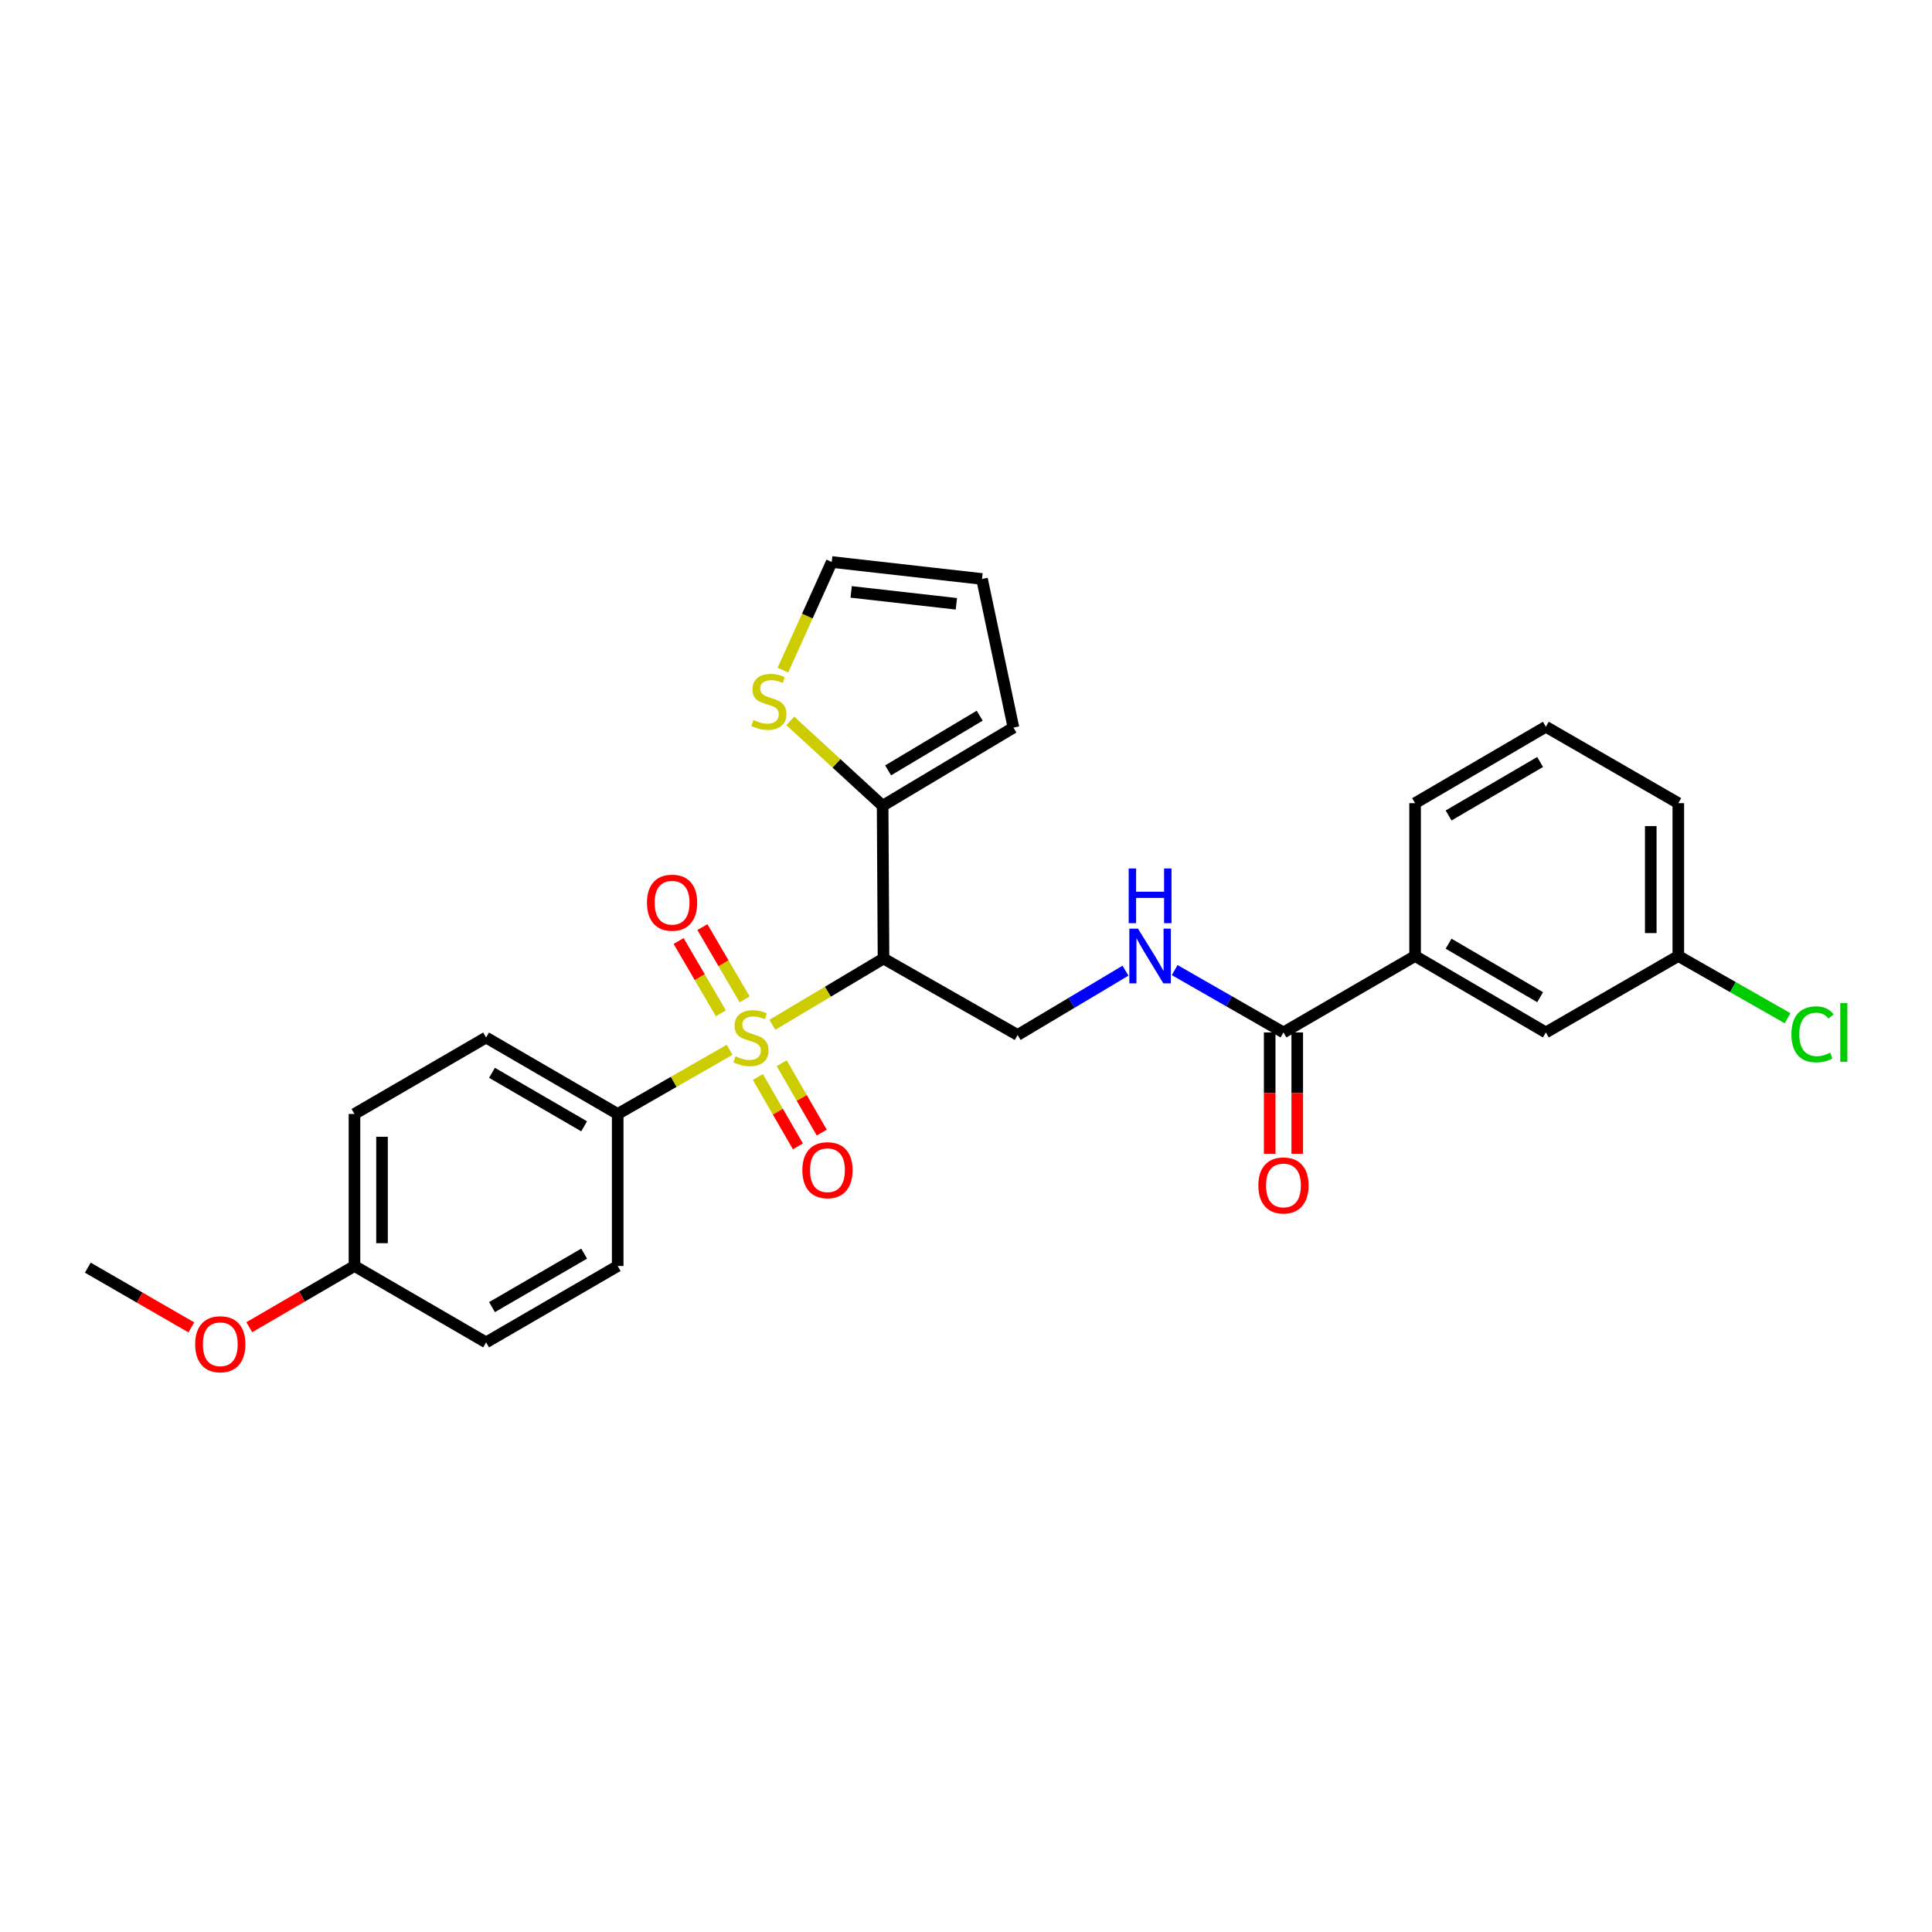 <?xml version='1.0' encoding='iso-8859-1'?>
<svg version='1.1' baseProfile='full'
              xmlns='http://www.w3.org/2000/svg'
                      xmlns:rdkit='http://www.rdkit.org/xml'
                      xmlns:xlink='http://www.w3.org/1999/xlink'
                  xml:space='preserve'
width='1000px' height='1000px' viewBox='0 0 1000 1000'>
<!-- END OF HEADER -->
<rect style='opacity:1.0;fill:#FFFFFF;stroke:none' width='1000' height='1000' x='0' y='0'> </rect>
<path class='bond-0' d='M 399.784,530.422 L 428.545,513.279' style='fill:none;fill-rule:evenodd;stroke:#CCCC00;stroke-width:6px;stroke-linecap:butt;stroke-linejoin:miter;stroke-opacity:1' />
<path class='bond-0' d='M 428.545,513.279 L 457.305,496.136' style='fill:none;fill-rule:evenodd;stroke:#000000;stroke-width:6px;stroke-linecap:butt;stroke-linejoin:miter;stroke-opacity:1' />
<path class='bond-4' d='M 377.639,543.372 L 348.68,559.981' style='fill:none;fill-rule:evenodd;stroke:#CCCC00;stroke-width:6px;stroke-linecap:butt;stroke-linejoin:miter;stroke-opacity:1' />
<path class='bond-4' d='M 348.68,559.981 L 319.721,576.59' style='fill:none;fill-rule:evenodd;stroke:#000000;stroke-width:6px;stroke-linecap:butt;stroke-linejoin:miter;stroke-opacity:1' />
<path class='bond-7' d='M 392.267,557.447 L 402.631,575.402' style='fill:none;fill-rule:evenodd;stroke:#CCCC00;stroke-width:6px;stroke-linecap:butt;stroke-linejoin:miter;stroke-opacity:1' />
<path class='bond-7' d='M 402.631,575.402 L 412.996,593.357' style='fill:none;fill-rule:evenodd;stroke:#FF0000;stroke-width:6px;stroke-linecap:butt;stroke-linejoin:miter;stroke-opacity:1' />
<path class='bond-7' d='M 404.612,550.321 L 414.977,568.276' style='fill:none;fill-rule:evenodd;stroke:#CCCC00;stroke-width:6px;stroke-linecap:butt;stroke-linejoin:miter;stroke-opacity:1' />
<path class='bond-7' d='M 414.977,568.276 L 425.341,586.23' style='fill:none;fill-rule:evenodd;stroke:#FF0000;stroke-width:6px;stroke-linecap:butt;stroke-linejoin:miter;stroke-opacity:1' />
<path class='bond-8' d='M 385.425,517.284 L 374.491,498.577' style='fill:none;fill-rule:evenodd;stroke:#CCCC00;stroke-width:6px;stroke-linecap:butt;stroke-linejoin:miter;stroke-opacity:1' />
<path class='bond-8' d='M 374.491,498.577 L 363.557,479.87' style='fill:none;fill-rule:evenodd;stroke:#FF0000;stroke-width:6px;stroke-linecap:butt;stroke-linejoin:miter;stroke-opacity:1' />
<path class='bond-8' d='M 373.118,524.478 L 362.184,505.771' style='fill:none;fill-rule:evenodd;stroke:#CCCC00;stroke-width:6px;stroke-linecap:butt;stroke-linejoin:miter;stroke-opacity:1' />
<path class='bond-8' d='M 362.184,505.771 L 351.25,487.063' style='fill:none;fill-rule:evenodd;stroke:#FF0000;stroke-width:6px;stroke-linecap:butt;stroke-linejoin:miter;stroke-opacity:1' />
<path class='bond-1' d='M 457.305,496.136 L 456.846,417.053' style='fill:none;fill-rule:evenodd;stroke:#000000;stroke-width:6px;stroke-linecap:butt;stroke-linejoin:miter;stroke-opacity:1' />
<path class='bond-3' d='M 457.305,496.136 L 526.727,535.71' style='fill:none;fill-rule:evenodd;stroke:#000000;stroke-width:6px;stroke-linecap:butt;stroke-linejoin:miter;stroke-opacity:1' />
<path class='bond-6' d='M 456.846,417.053 L 432.949,395.097' style='fill:none;fill-rule:evenodd;stroke:#000000;stroke-width:6px;stroke-linecap:butt;stroke-linejoin:miter;stroke-opacity:1' />
<path class='bond-6' d='M 432.949,395.097 L 409.052,373.141' style='fill:none;fill-rule:evenodd;stroke:#CCCC00;stroke-width:6px;stroke-linecap:butt;stroke-linejoin:miter;stroke-opacity:1' />
<path class='bond-10' d='M 456.846,417.053 L 524.557,376.6' style='fill:none;fill-rule:evenodd;stroke:#000000;stroke-width:6px;stroke-linecap:butt;stroke-linejoin:miter;stroke-opacity:1' />
<path class='bond-10' d='M 459.692,398.747 L 507.09,370.43' style='fill:none;fill-rule:evenodd;stroke:#000000;stroke-width:6px;stroke-linecap:butt;stroke-linejoin:miter;stroke-opacity:1' />
<path class='bond-2' d='M 664.32,534.387 L 636.168,518.255' style='fill:none;fill-rule:evenodd;stroke:#000000;stroke-width:6px;stroke-linecap:butt;stroke-linejoin:miter;stroke-opacity:1' />
<path class='bond-2' d='M 636.168,518.255 L 608.015,502.123' style='fill:none;fill-rule:evenodd;stroke:#0000FF;stroke-width:6px;stroke-linecap:butt;stroke-linejoin:miter;stroke-opacity:1' />
<path class='bond-9' d='M 664.32,534.387 L 732.443,494.829' style='fill:none;fill-rule:evenodd;stroke:#000000;stroke-width:6px;stroke-linecap:butt;stroke-linejoin:miter;stroke-opacity:1' />
<path class='bond-12' d='M 657.192,534.387 L 657.192,565.796' style='fill:none;fill-rule:evenodd;stroke:#000000;stroke-width:6px;stroke-linecap:butt;stroke-linejoin:miter;stroke-opacity:1' />
<path class='bond-12' d='M 657.192,565.796 L 657.192,597.204' style='fill:none;fill-rule:evenodd;stroke:#FF0000;stroke-width:6px;stroke-linecap:butt;stroke-linejoin:miter;stroke-opacity:1' />
<path class='bond-12' d='M 671.447,534.387 L 671.447,565.796' style='fill:none;fill-rule:evenodd;stroke:#000000;stroke-width:6px;stroke-linecap:butt;stroke-linejoin:miter;stroke-opacity:1' />
<path class='bond-12' d='M 671.447,565.796 L 671.447,597.204' style='fill:none;fill-rule:evenodd;stroke:#FF0000;stroke-width:6px;stroke-linecap:butt;stroke-linejoin:miter;stroke-opacity:1' />
<path class='bond-5' d='M 526.727,535.71 L 554.639,519.067' style='fill:none;fill-rule:evenodd;stroke:#000000;stroke-width:6px;stroke-linecap:butt;stroke-linejoin:miter;stroke-opacity:1' />
<path class='bond-5' d='M 554.639,519.067 L 582.551,502.423' style='fill:none;fill-rule:evenodd;stroke:#0000FF;stroke-width:6px;stroke-linecap:butt;stroke-linejoin:miter;stroke-opacity:1' />
<path class='bond-15' d='M 319.721,576.59 L 251.598,537.024' style='fill:none;fill-rule:evenodd;stroke:#000000;stroke-width:6px;stroke-linecap:butt;stroke-linejoin:miter;stroke-opacity:1' />
<path class='bond-15' d='M 302.343,582.982 L 254.657,555.286' style='fill:none;fill-rule:evenodd;stroke:#000000;stroke-width:6px;stroke-linecap:butt;stroke-linejoin:miter;stroke-opacity:1' />
<path class='bond-16' d='M 319.721,576.59 L 319.721,655.277' style='fill:none;fill-rule:evenodd;stroke:#000000;stroke-width:6px;stroke-linecap:butt;stroke-linejoin:miter;stroke-opacity:1' />
<path class='bond-11' d='M 405.237,346.866 L 417.868,318.877' style='fill:none;fill-rule:evenodd;stroke:#CCCC00;stroke-width:6px;stroke-linecap:butt;stroke-linejoin:miter;stroke-opacity:1' />
<path class='bond-11' d='M 417.868,318.877 L 430.498,290.888' style='fill:none;fill-rule:evenodd;stroke:#000000;stroke-width:6px;stroke-linecap:butt;stroke-linejoin:miter;stroke-opacity:1' />
<path class='bond-13' d='M 732.443,494.829 L 800.131,534.387' style='fill:none;fill-rule:evenodd;stroke:#000000;stroke-width:6px;stroke-linecap:butt;stroke-linejoin:miter;stroke-opacity:1' />
<path class='bond-13' d='M 749.789,488.456 L 797.17,516.146' style='fill:none;fill-rule:evenodd;stroke:#000000;stroke-width:6px;stroke-linecap:butt;stroke-linejoin:miter;stroke-opacity:1' />
<path class='bond-23' d='M 732.443,494.829 L 732.443,415.714' style='fill:none;fill-rule:evenodd;stroke:#000000;stroke-width:6px;stroke-linecap:butt;stroke-linejoin:miter;stroke-opacity:1' />
<path class='bond-14' d='M 524.557,376.6 L 508.291,299.678' style='fill:none;fill-rule:evenodd;stroke:#000000;stroke-width:6px;stroke-linecap:butt;stroke-linejoin:miter;stroke-opacity:1' />
<path class='bond-28' d='M 430.498,290.888 L 508.291,299.678' style='fill:none;fill-rule:evenodd;stroke:#000000;stroke-width:6px;stroke-linecap:butt;stroke-linejoin:miter;stroke-opacity:1' />
<path class='bond-28' d='M 440.566,306.371 L 495.021,312.525' style='fill:none;fill-rule:evenodd;stroke:#000000;stroke-width:6px;stroke-linecap:butt;stroke-linejoin:miter;stroke-opacity:1' />
<path class='bond-17' d='M 800.131,534.387 L 868.689,494.829' style='fill:none;fill-rule:evenodd;stroke:#000000;stroke-width:6px;stroke-linecap:butt;stroke-linejoin:miter;stroke-opacity:1' />
<path class='bond-20' d='M 251.598,537.024 L 183.475,576.59' style='fill:none;fill-rule:evenodd;stroke:#000000;stroke-width:6px;stroke-linecap:butt;stroke-linejoin:miter;stroke-opacity:1' />
<path class='bond-19' d='M 319.721,655.277 L 251.598,694.819' style='fill:none;fill-rule:evenodd;stroke:#000000;stroke-width:6px;stroke-linecap:butt;stroke-linejoin:miter;stroke-opacity:1' />
<path class='bond-19' d='M 302.346,648.88 L 254.66,676.559' style='fill:none;fill-rule:evenodd;stroke:#000000;stroke-width:6px;stroke-linecap:butt;stroke-linejoin:miter;stroke-opacity:1' />
<path class='bond-21' d='M 868.689,494.829 L 896.961,510.93' style='fill:none;fill-rule:evenodd;stroke:#000000;stroke-width:6px;stroke-linecap:butt;stroke-linejoin:miter;stroke-opacity:1' />
<path class='bond-21' d='M 896.961,510.93 L 925.232,527.03' style='fill:none;fill-rule:evenodd;stroke:#00CC00;stroke-width:6px;stroke-linecap:butt;stroke-linejoin:miter;stroke-opacity:1' />
<path class='bond-29' d='M 868.689,494.829 L 868.689,415.714' style='fill:none;fill-rule:evenodd;stroke:#000000;stroke-width:6px;stroke-linecap:butt;stroke-linejoin:miter;stroke-opacity:1' />
<path class='bond-29' d='M 854.434,482.962 L 854.434,427.581' style='fill:none;fill-rule:evenodd;stroke:#000000;stroke-width:6px;stroke-linecap:butt;stroke-linejoin:miter;stroke-opacity:1' />
<path class='bond-18' d='M 183.475,655.277 L 251.598,694.819' style='fill:none;fill-rule:evenodd;stroke:#000000;stroke-width:6px;stroke-linecap:butt;stroke-linejoin:miter;stroke-opacity:1' />
<path class='bond-22' d='M 183.475,655.277 L 156.252,671.12' style='fill:none;fill-rule:evenodd;stroke:#000000;stroke-width:6px;stroke-linecap:butt;stroke-linejoin:miter;stroke-opacity:1' />
<path class='bond-22' d='M 156.252,671.12 L 129.03,686.963' style='fill:none;fill-rule:evenodd;stroke:#FF0000;stroke-width:6px;stroke-linecap:butt;stroke-linejoin:miter;stroke-opacity:1' />
<path class='bond-27' d='M 183.475,655.277 L 183.475,576.59' style='fill:none;fill-rule:evenodd;stroke:#000000;stroke-width:6px;stroke-linecap:butt;stroke-linejoin:miter;stroke-opacity:1' />
<path class='bond-27' d='M 197.73,643.474 L 197.73,588.393' style='fill:none;fill-rule:evenodd;stroke:#000000;stroke-width:6px;stroke-linecap:butt;stroke-linejoin:miter;stroke-opacity:1' />
<path class='bond-26' d='M 99.042,687.057 L 72.248,671.599' style='fill:none;fill-rule:evenodd;stroke:#FF0000;stroke-width:6px;stroke-linecap:butt;stroke-linejoin:miter;stroke-opacity:1' />
<path class='bond-26' d='M 72.248,671.599 L 45.455,656.141' style='fill:none;fill-rule:evenodd;stroke:#000000;stroke-width:6px;stroke-linecap:butt;stroke-linejoin:miter;stroke-opacity:1' />
<path class='bond-24' d='M 732.443,415.714 L 800.131,376.164' style='fill:none;fill-rule:evenodd;stroke:#000000;stroke-width:6px;stroke-linecap:butt;stroke-linejoin:miter;stroke-opacity:1' />
<path class='bond-24' d='M 749.788,422.09 L 797.169,394.405' style='fill:none;fill-rule:evenodd;stroke:#000000;stroke-width:6px;stroke-linecap:butt;stroke-linejoin:miter;stroke-opacity:1' />
<path class='bond-25' d='M 800.131,376.164 L 868.689,415.714' style='fill:none;fill-rule:evenodd;stroke:#000000;stroke-width:6px;stroke-linecap:butt;stroke-linejoin:miter;stroke-opacity:1' />
<path  class='atom-0' d='M 380.707 546.744
Q 381.027 546.864, 382.347 547.424
Q 383.667 547.984, 385.107 548.344
Q 386.587 548.664, 388.027 548.664
Q 390.707 548.664, 392.267 547.384
Q 393.827 546.064, 393.827 543.784
Q 393.827 542.224, 393.027 541.264
Q 392.267 540.304, 391.067 539.784
Q 389.867 539.264, 387.867 538.664
Q 385.347 537.904, 383.827 537.184
Q 382.347 536.464, 381.267 534.944
Q 380.227 533.424, 380.227 530.864
Q 380.227 527.304, 382.627 525.104
Q 385.067 522.904, 389.867 522.904
Q 393.147 522.904, 396.867 524.464
L 395.947 527.544
Q 392.547 526.144, 389.987 526.144
Q 387.227 526.144, 385.707 527.304
Q 384.187 528.424, 384.227 530.384
Q 384.227 531.904, 384.987 532.824
Q 385.787 533.744, 386.907 534.264
Q 388.067 534.784, 389.987 535.384
Q 392.547 536.184, 394.067 536.984
Q 395.587 537.784, 396.667 539.424
Q 397.787 541.024, 397.787 543.784
Q 397.787 547.704, 395.147 549.824
Q 392.547 551.904, 388.187 551.904
Q 385.667 551.904, 383.747 551.344
Q 381.867 550.824, 379.627 549.904
L 380.707 546.744
' fill='#CCCC00'/>
<path  class='atom-6' d='M 589.026 480.669
L 598.306 495.669
Q 599.226 497.149, 600.706 499.829
Q 602.186 502.509, 602.266 502.669
L 602.266 480.669
L 606.026 480.669
L 606.026 508.989
L 602.146 508.989
L 592.186 492.589
Q 591.026 490.669, 589.786 488.469
Q 588.586 486.269, 588.226 485.589
L 588.226 508.989
L 584.546 508.989
L 584.546 480.669
L 589.026 480.669
' fill='#0000FF'/>
<path  class='atom-6' d='M 584.206 449.517
L 588.046 449.517
L 588.046 461.557
L 602.526 461.557
L 602.526 449.517
L 606.366 449.517
L 606.366 477.837
L 602.526 477.837
L 602.526 464.757
L 588.046 464.757
L 588.046 477.837
L 584.206 477.837
L 584.206 449.517
' fill='#0000FF'/>
<path  class='atom-7' d='M 389.973 372.683
Q 390.293 372.803, 391.613 373.363
Q 392.933 373.923, 394.373 374.283
Q 395.853 374.603, 397.293 374.603
Q 399.973 374.603, 401.533 373.323
Q 403.093 372.003, 403.093 369.723
Q 403.093 368.163, 402.293 367.203
Q 401.533 366.243, 400.333 365.723
Q 399.133 365.203, 397.133 364.603
Q 394.613 363.843, 393.093 363.123
Q 391.613 362.403, 390.533 360.883
Q 389.493 359.363, 389.493 356.803
Q 389.493 353.243, 391.893 351.043
Q 394.333 348.843, 399.133 348.843
Q 402.413 348.843, 406.133 350.403
L 405.213 353.483
Q 401.813 352.083, 399.253 352.083
Q 396.493 352.083, 394.973 353.243
Q 393.453 354.363, 393.493 356.323
Q 393.493 357.843, 394.253 358.763
Q 395.053 359.683, 396.173 360.203
Q 397.333 360.723, 399.253 361.323
Q 401.813 362.123, 403.333 362.923
Q 404.853 363.723, 405.933 365.363
Q 407.053 366.963, 407.053 369.723
Q 407.053 373.643, 404.413 375.763
Q 401.813 377.843, 397.453 377.843
Q 394.933 377.843, 393.013 377.283
Q 391.133 376.763, 388.893 375.843
L 389.973 372.683
' fill='#CCCC00'/>
<path  class='atom-8' d='M 415.297 605.687
Q 415.297 598.887, 418.657 595.087
Q 422.017 591.287, 428.297 591.287
Q 434.577 591.287, 437.937 595.087
Q 441.297 598.887, 441.297 605.687
Q 441.297 612.567, 437.897 616.487
Q 434.497 620.367, 428.297 620.367
Q 422.057 620.367, 418.657 616.487
Q 415.297 612.607, 415.297 605.687
M 428.297 617.167
Q 432.617 617.167, 434.937 614.287
Q 437.297 611.367, 437.297 605.687
Q 437.297 600.127, 434.937 597.327
Q 432.617 594.487, 428.297 594.487
Q 423.977 594.487, 421.617 597.287
Q 419.297 600.087, 419.297 605.687
Q 419.297 611.407, 421.617 614.287
Q 423.977 617.167, 428.297 617.167
' fill='#FF0000'/>
<path  class='atom-9' d='M 334.867 467.231
Q 334.867 460.431, 338.227 456.631
Q 341.587 452.831, 347.867 452.831
Q 354.147 452.831, 357.507 456.631
Q 360.867 460.431, 360.867 467.231
Q 360.867 474.111, 357.467 478.031
Q 354.067 481.911, 347.867 481.911
Q 341.627 481.911, 338.227 478.031
Q 334.867 474.151, 334.867 467.231
M 347.867 478.711
Q 352.187 478.711, 354.507 475.831
Q 356.867 472.911, 356.867 467.231
Q 356.867 461.671, 354.507 458.871
Q 352.187 456.031, 347.867 456.031
Q 343.547 456.031, 341.187 458.831
Q 338.867 461.631, 338.867 467.231
Q 338.867 472.951, 341.187 475.831
Q 343.547 478.711, 347.867 478.711
' fill='#FF0000'/>
<path  class='atom-13' d='M 651.32 613.582
Q 651.32 606.782, 654.68 602.982
Q 658.04 599.182, 664.32 599.182
Q 670.6 599.182, 673.96 602.982
Q 677.32 606.782, 677.32 613.582
Q 677.32 620.462, 673.92 624.382
Q 670.52 628.262, 664.32 628.262
Q 658.08 628.262, 654.68 624.382
Q 651.32 620.502, 651.32 613.582
M 664.32 625.062
Q 668.64 625.062, 670.96 622.182
Q 673.32 619.262, 673.32 613.582
Q 673.32 608.022, 670.96 605.222
Q 668.64 602.382, 664.32 602.382
Q 660 602.382, 657.64 605.182
Q 655.32 607.982, 655.32 613.582
Q 655.32 619.302, 657.64 622.182
Q 660 625.062, 664.32 625.062
' fill='#FF0000'/>
<path  class='atom-22' d='M 927.231 535.367
Q 927.231 528.327, 930.511 524.647
Q 933.831 520.927, 940.111 520.927
Q 945.951 520.927, 949.071 525.047
L 946.431 527.207
Q 944.151 524.207, 940.111 524.207
Q 935.831 524.207, 933.551 527.087
Q 931.311 529.927, 931.311 535.367
Q 931.311 540.967, 933.631 543.847
Q 935.991 546.727, 940.551 546.727
Q 943.671 546.727, 947.311 544.847
L 948.431 547.847
Q 946.951 548.807, 944.711 549.367
Q 942.471 549.927, 939.991 549.927
Q 933.831 549.927, 930.511 546.167
Q 927.231 542.407, 927.231 535.367
' fill='#00CC00'/>
<path  class='atom-22' d='M 952.511 519.207
L 956.191 519.207
L 956.191 549.567
L 952.511 549.567
L 952.511 519.207
' fill='#00CC00'/>
<path  class='atom-23' d='M 101.021 695.778
Q 101.021 688.978, 104.381 685.178
Q 107.741 681.378, 114.021 681.378
Q 120.301 681.378, 123.661 685.178
Q 127.021 688.978, 127.021 695.778
Q 127.021 702.658, 123.621 706.578
Q 120.221 710.458, 114.021 710.458
Q 107.781 710.458, 104.381 706.578
Q 101.021 702.698, 101.021 695.778
M 114.021 707.258
Q 118.341 707.258, 120.661 704.378
Q 123.021 701.458, 123.021 695.778
Q 123.021 690.218, 120.661 687.418
Q 118.341 684.578, 114.021 684.578
Q 109.701 684.578, 107.341 687.378
Q 105.021 690.178, 105.021 695.778
Q 105.021 701.498, 107.341 704.378
Q 109.701 707.258, 114.021 707.258
' fill='#FF0000'/>
</svg>
